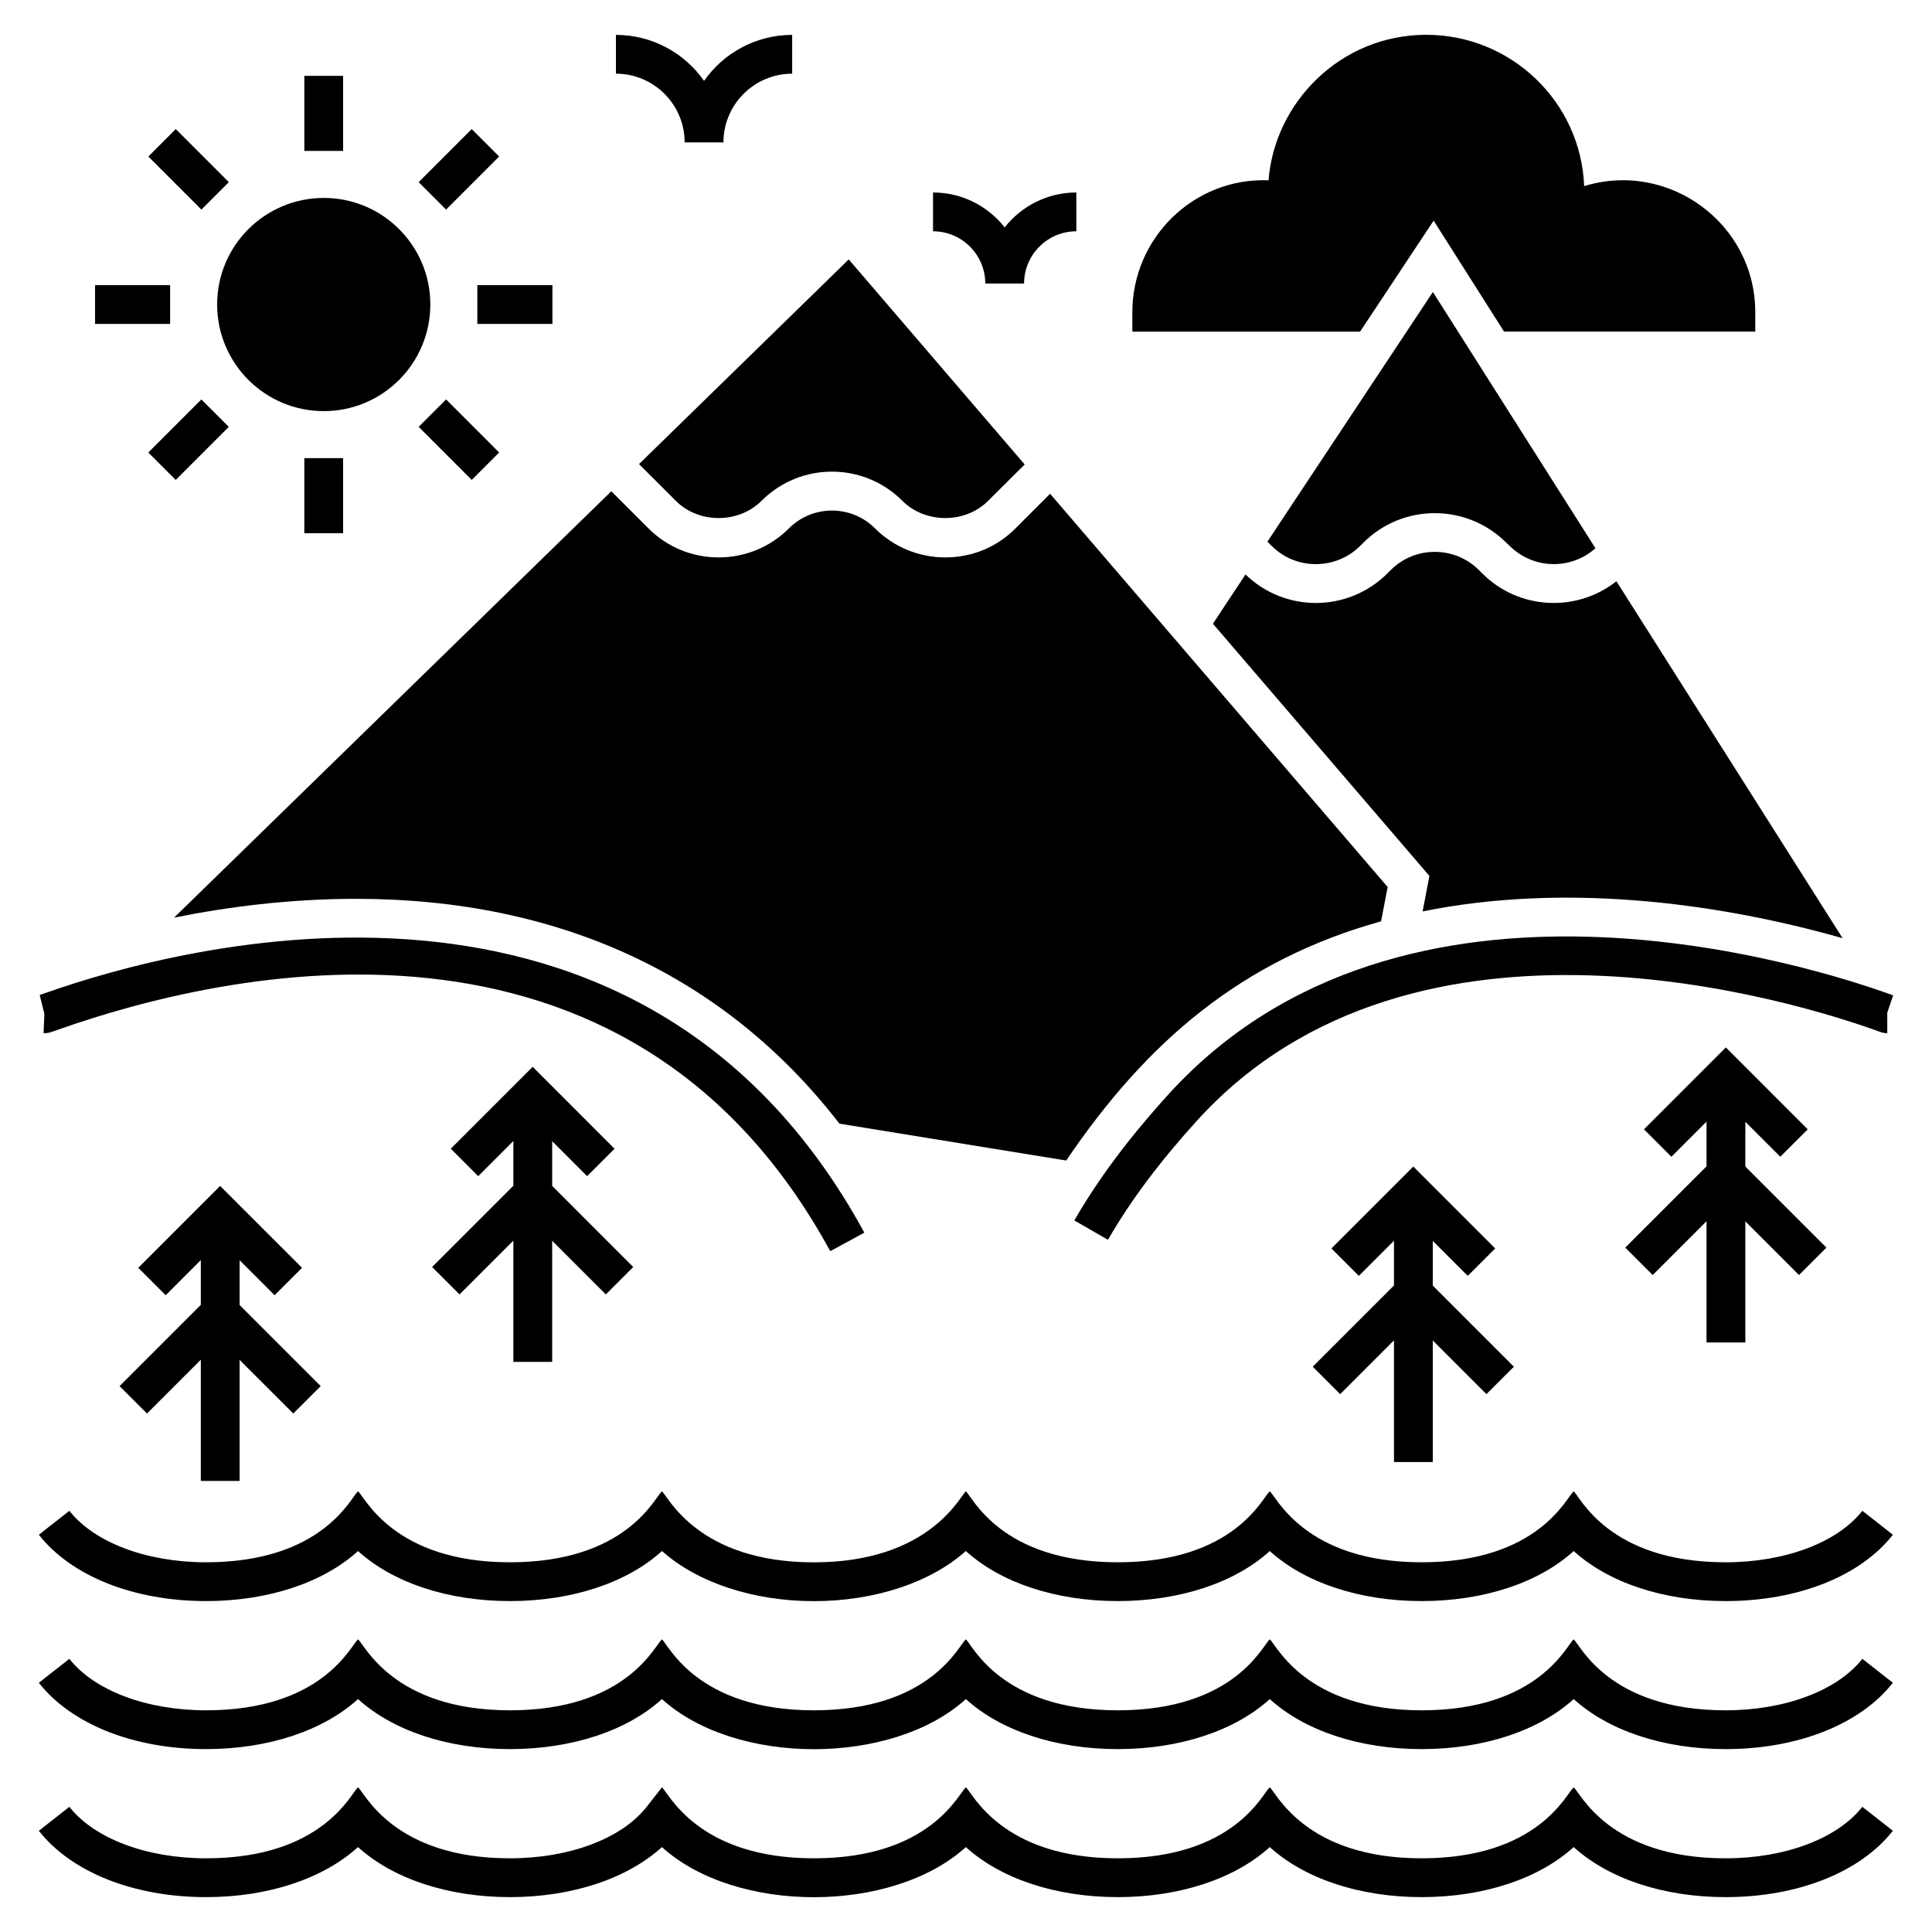 <?xml version="1.0" encoding="UTF-8"?>
<!-- Uploaded to: ICON Repo, www.iconrepo.com, Generator: ICON Repo Mixer Tools -->
<svg fill="#000000" width="800px" height="800px" version="1.1" viewBox="144 144 512 512" xmlns="http://www.w3.org/2000/svg">
 <g>
  <path d="m601.31 558.02c-31.066 0-38.59-17.508-40.27-18.797-1.836 1.406-9.184 18.797-40.273 18.797-30.926 0-38.508-17.449-40.266-18.797-1.836 1.406-9.188 18.797-40.277 18.797-31.066 0-38.574-17.5-40.262-18.797-1.473 1.121-9.551 18.812-40.27 18.812-30.859 0-38.703-17.625-40.27-18.812-1.836 1.406-9.184 18.797-40.273 18.797-30.926 0-38.508-17.449-40.266-18.797-1.836 1.406-9.188 18.797-40.277 18.797-15.738 0-29.617-5.231-36.219-13.645l-8.086 6.348c8.637 11.008 25.199 17.578 44.309 17.578 16.457 0 31.031-4.871 40.277-13.254 9.246 8.383 23.812 13.258 40.266 13.254 16.469 0 31.043-4.879 40.289-13.266 9.254 8.301 24.074 13.285 40.258 13.285 16.18 0 31.004-4.984 40.258-13.285 9.242 8.391 23.816 13.266 40.277 13.266 16.457 0 31.031-4.871 40.277-13.254 9.246 8.383 23.812 13.258 40.266 13.254 16.461 0 31.027-4.871 40.273-13.254 9.246 8.383 23.812 13.258 40.27 13.254 19.113 0 35.68-6.57 44.316-17.578l-8.086-6.348c-6.617 8.418-20.5 13.645-36.242 13.645z"/>
  <path d="m601.31 597.25c-31.066 0-38.59-17.508-40.27-18.797-1.836 1.406-9.184 18.797-40.273 18.797-30.926 0-38.508-17.449-40.266-18.797-1.836 1.406-9.188 18.797-40.277 18.797-31.066 0-38.574-17.5-40.262-18.797-1.836 1.406-9.184 18.797-40.273 18.797-31.066 0-38.59-17.508-40.27-18.797-1.836 1.406-9.184 18.797-40.273 18.797-30.926 0-38.508-17.449-40.266-18.797-1.836 1.406-9.188 18.797-40.277 18.797-15.738 0-29.617-5.231-36.219-13.645l-8.086 6.348c8.637 11.008 25.199 17.578 44.309 17.578 16.457 0 31.031-4.871 40.277-13.254 9.246 8.383 23.812 13.258 40.266 13.254 16.461 0 31.027-4.871 40.273-13.254 19.535 17.711 61.02 17.699 80.543 0 9.246 8.383 23.812 13.254 40.262 13.254 16.457 0 31.031-4.871 40.277-13.254 9.246 8.383 23.812 13.258 40.266 13.254 16.461 0 31.027-4.871 40.273-13.254 9.246 8.383 23.812 13.258 40.27 13.254 19.113 0 35.68-6.57 44.316-17.578l-8.086-6.348c-6.609 8.414-20.492 13.645-36.234 13.645z"/>
  <path d="m601.31 636.47c-30.926 0-38.512-17.453-40.27-18.801-1.836 1.406-9.18 18.797-40.27 18.801-30.926 0-38.512-17.453-40.27-18.801-1.836 1.406-9.184 18.801-40.273 18.801-30.926 0-38.508-17.453-40.266-18.801-1.836 1.406-9.184 18.797-40.27 18.801-30.926 0-38.512-17.453-40.27-18.801l-4.043 5.156c-6.606 8.418-20.484 13.645-36.227 13.645-30.926 0-38.512-17.453-40.27-18.801-1.836 1.406-9.184 18.801-40.273 18.801-15.738 0-29.617-5.231-36.223-13.645l-8.086 6.348c8.637 11.012 25.203 17.582 44.309 17.582 16.457 0 31.027-4.875 40.273-13.258 9.246 8.383 23.816 13.258 40.27 13.258 16.457-0.004 31.027-4.875 40.27-13.258 19.539 17.715 61.023 17.699 80.543 0 9.246 8.383 23.812 13.258 40.266 13.258 16.457 0 31.027-4.875 40.273-13.258 9.246 8.383 23.816 13.258 40.27 13.258 16.457-0.004 31.027-4.875 40.27-13.258 9.246 8.383 23.816 13.258 40.27 13.258 19.113-0.004 35.676-6.574 44.316-17.582l-8.086-6.348c-6.609 8.418-20.492 13.645-36.234 13.645z"/>
  <path d="m155.55 417.8c1.113 0.059 1.656-0.148 3.984-0.973 43.5-15.363 150.5-40.402 204.49 58.75l9.031-4.914c-59.406-109.09-181.07-76.207-216.94-63.531-0.789 0.277-1.328 0.473-1.602 0.555l1.246 4.977z"/>
  <path d="m453.62 434.05c-10.5 11.574-18.648 22.492-24.91 33.383l8.91 5.125c5.891-10.242 13.613-20.574 23.613-31.598 57.895-63.738 160.5-30.918 180.47-23.695 0.98 0.355 1.52 0.551 2.441 0.551v-5.453l1.562-4.582-0.508-0.184c-21.066-7.613-129.29-42.137-191.58 26.453z"/>
  <path d="m207.5 536.47v-32.09l14.223 14.219 7.269-7.269-21.492-21.488v-11.855l9.27 9.266 7.269-7.269-21.703-21.699-21.695 21.699 7.269 7.269 9.309-9.309v11.855l-21.531 21.531 7.269 7.269 14.262-14.262v32.133z"/>
  <path d="m290.33 504.91v-32.094l14.219 14.223 7.269-7.269-21.488-21.492v-11.855l9.266 9.27 7.269-7.269-21.695-21.703-21.703 21.703 7.269 7.269 9.312-9.312v11.859l-21.535 21.531 7.269 7.269 14.266-14.262v32.133z"/>
  <path d="m523.7 531.45v-32.211l14.223 14.223 7.269-7.269-21.492-21.492v-11.855l9.27 9.27 7.273-7.269-21.703-21.699-21.699 21.699 7.269 7.269 9.309-9.309v11.855l-21.531 21.531 7.269 7.269 14.262-14.262v32.25z"/>
  <path d="m606.53 499.77v-32.094l14.223 14.223 7.269-7.269-21.492-21.492v-11.855l9.27 9.27 7.269-7.269-21.699-21.703-21.699 21.703 7.269 7.269 9.309-9.312v11.859l-21.531 21.531 7.269 7.269 14.262-14.262v32.133z"/>
  <path d="m323.07 276.7c6.066 6.117 16.656 6.117 22.773 0 10.281-10.281 26.988-10.281 37.273 0 6.066 6.117 16.707 6.117 22.773 0l9.664-9.613-46.629-54.34-55.574 54.238z"/>
  <path d="m238.35 382.2c54.082 0 97.883 20.461 128.11 59.582l60.098 9.77c21.336-31.516 46.578-53.156 83.438-63.387l1.746-9.098-89.453-104.21-9.152 9.152c-4.934 4.988-11.566 7.711-18.609 7.711s-13.676-2.727-18.66-7.711c-6.273-6.273-16.504-6.273-22.773 0-4.988 4.988-11.617 7.711-18.66 7.711s-13.625-2.727-18.609-7.711l-9.82-9.82-115.88 113c14.238-2.883 30.742-4.988 48.219-4.988z"/>
  <path d="m504.45 288.68 0.824-0.824c10.438-10.488 27.453-10.488 37.941 0l0.824 0.77c6.273 6.273 16.246 6.477 22.773 0.668l-43.082-67.91-43.852 66.164 1.133 1.133c6.422 6.426 16.961 6.426 23.438 0z"/>
  <path d="m536.79 295.93-0.824-0.824c-6.477-6.477-17.016-6.477-23.441 0l-0.824 0.824c-5.242 5.242-12.133 7.867-18.969 7.867-6.734 0-13.469-2.519-18.66-7.559l-8.637 13.059 57.371 66.832-1.801 9.406c36.293-7.352 76.086-2.879 111.3 7.094l-59.941-94.594c-10.539 8.332-25.91 7.609-35.574-2.106z"/>
  <path d="m229.82 252.95c15.578 0 28.223-12.648 28.223-28.273 0-15.578-12.648-28.223-28.223-28.223-15.629 0-28.273 12.648-28.273 28.223-0.004 15.625 12.645 28.273 28.273 28.273z"/>
  <path d="m224.65 164.1h10.281v19.895h-10.281z"/>
  <path d="m190.58 178.21 14.066 14.062-7.269 7.269-14.066-14.062z"/>
  <path d="m169.19 219.56h19.895v10.281h-19.895z"/>
  <path d="m183.3 263.92 14.066-14.066 7.269 7.269-14.066 14.066z"/>
  <path d="m224.65 265.41h10.281v19.895h-10.281z"/>
  <path d="m254.95 257.12 7.269-7.269 14.066 14.066-7.269 7.269z"/>
  <path d="m270.5 219.56h19.895v10.281h-19.895z"/>
  <path d="m269.01 178.21 7.269 7.269-14.066 14.066-7.269-7.269z"/>
  <path d="m523.93 202.47 18.66 29.406h66.574v-5.141c0-23.492-22.93-40.305-45.344-33.414-0.875-22.363-19.383-40.098-41.848-40.098-22.723 0-40.203 17.941-41.797 38.559-19.793-0.77-36.09 15.27-36.09 34.957v5.141h60.355z"/>
  <path d="m405.11 219.14h10.281c0-7.637 6.211-13.848 13.848-13.848v-10.281c-7.699 0-14.566 3.625-18.988 9.254-4.422-5.629-11.289-9.254-18.988-9.254v10.281c7.637 0 13.848 6.211 13.848 13.848z"/>
  <path d="m325.44 181.74h10.281c0-10.039 8.172-18.211 18.211-18.211v-10.281c-9.648 0-18.195 4.82-23.352 12.184-5.156-7.363-13.699-12.184-23.352-12.184v10.281c10.043-0.004 18.211 8.168 18.211 18.211z"/>
 </g>
</svg>